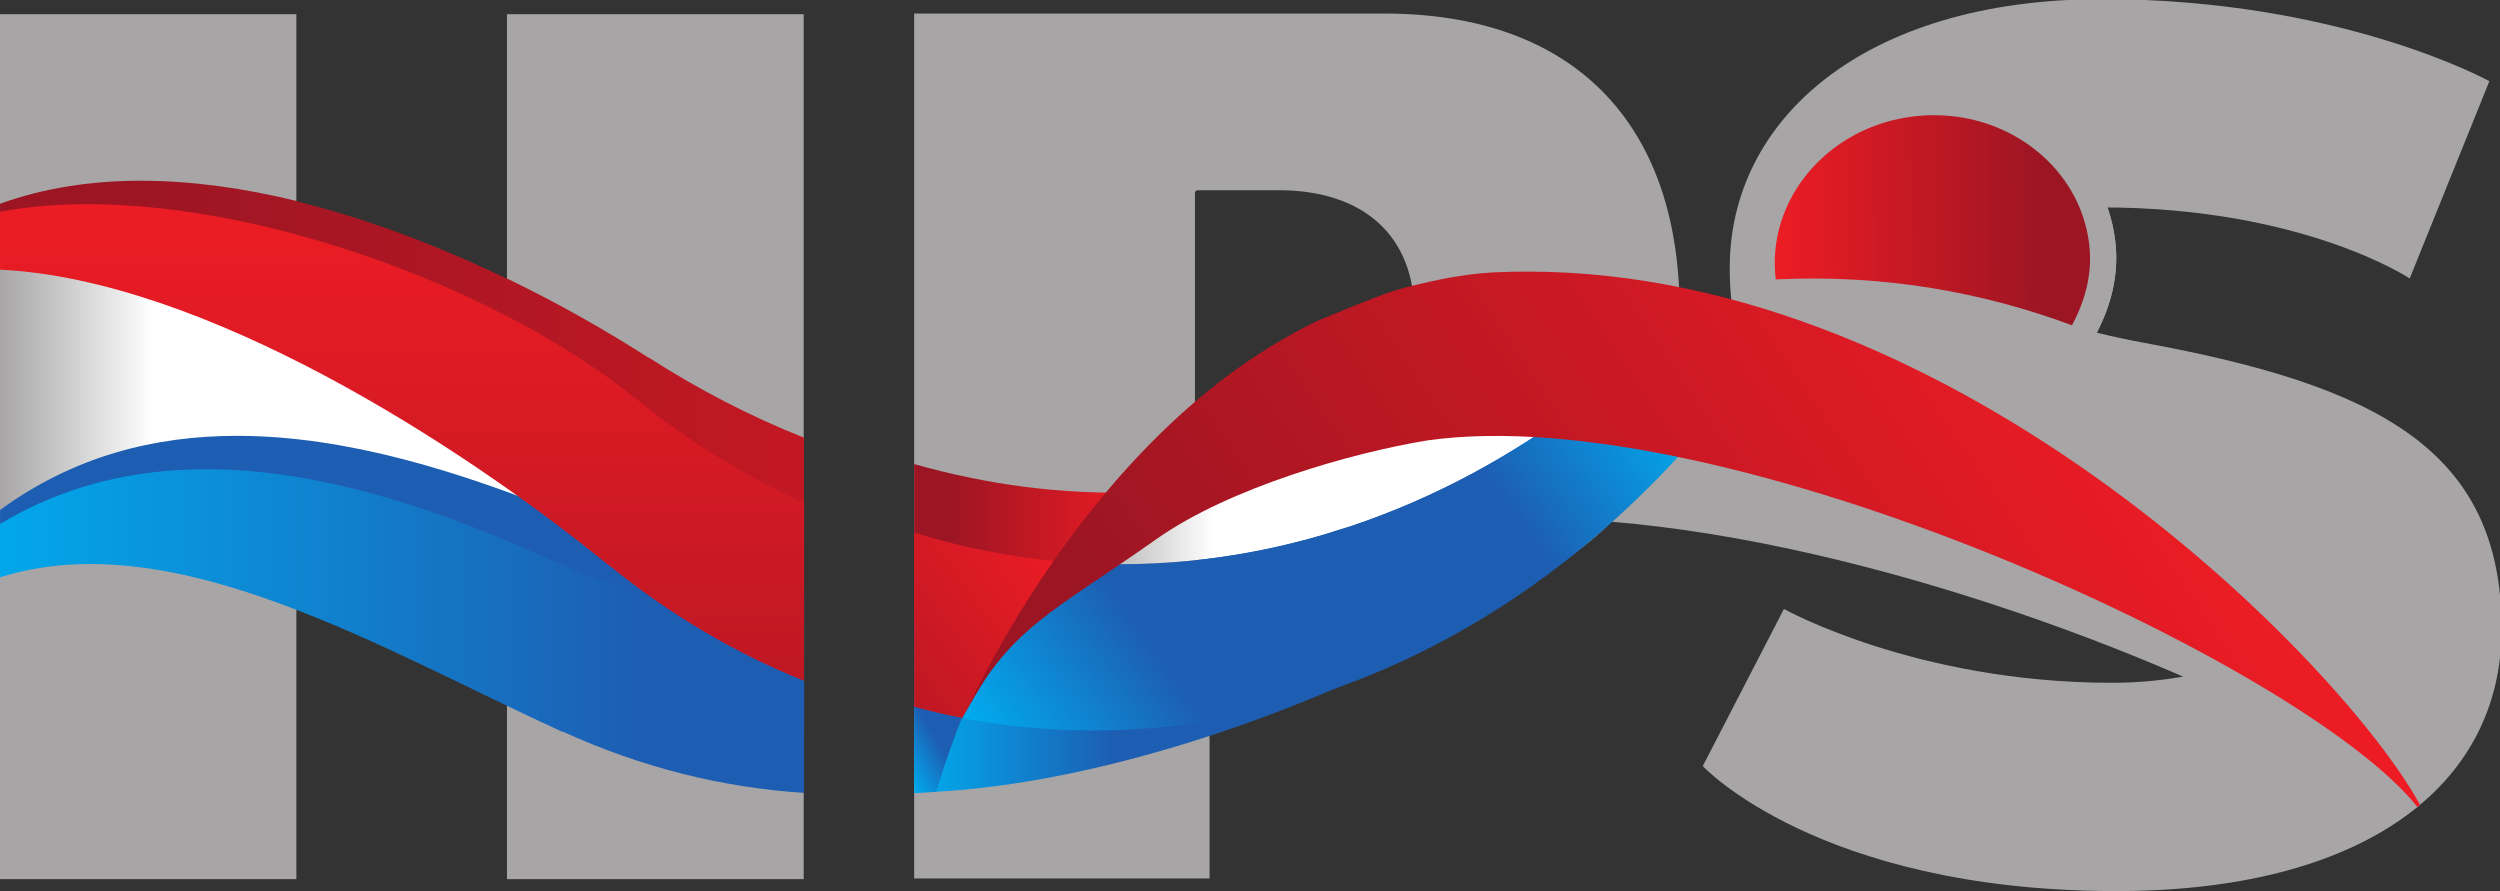 <?xml version="1.0" encoding="UTF-8" standalone="no"?>
<svg
   xmlns:dc="http://purl.org/dc/elements/1.1/"
   xmlns:cc="http://creativecommons.org/ns#"
   xmlns:rdf="http://www.w3.org/1999/02/22-rdf-syntax-ns#"
   xmlns:svg="http://www.w3.org/2000/svg"
   xmlns="http://www.w3.org/2000/svg"
   id="svg8"
   version="1.1"
   viewBox="0 0 280 99.838"
   height="99.838mm"
   width="280mm">
  <rect x="0" y="0" width="280" height="99.838" fill="#333333" stroke="none"/>
  <defs
     id="defs2">
    <clipPath
       clipPathUnits="userSpaceOnUse"
       id="clipPath30">
      <path
         d="m 24.095,359.229 69.271,-12.825 73.103,-41.041 30.78,-17.128 12.161,-22.504 -43.368,16.255 -53.011,9.638 -28.642,1.769 -25.651,-5.158 -16.673,-2.964 -17.97,-10.26 z"
         id="path28" />
    </clipPath>
    <linearGradient
       x1="0"
       y1="0"
       x2="1"
       y2="0"
       gradientUnits="userSpaceOnUse"
       gradientTransform="matrix(185.316,0,0,-185.316,24.094,312.48)"
       spreadMethod="pad"
       id="linearGradient46">
      <stop
         style="stop-opacity:1;stop-color:#a7a5a6"
         offset="0"
         id="stop36" />
      <stop
         style="stop-opacity:1;stop-color:#ffffff"
         offset="0.263"
         id="stop38" />
      <stop
         style="stop-opacity:1;stop-color:#ffffff"
         offset="0.805"
         id="stop40" />
      <stop
         style="stop-opacity:1;stop-color:#ffffff"
         offset="0.951"
         id="stop42" />
      <stop
         style="stop-opacity:1;stop-color:#ffffff"
         offset="1"
         id="stop44" />
    </linearGradient>
    <clipPath
       clipPathUnits="userSpaceOnUse"
       id="clipPath56">
      <path
         d="M 0,595.276 H 841.89 V 0 H 0 Z"
         id="path54" />
    </clipPath>
    <clipPath
       clipPathUnits="userSpaceOnUse"
       id="clipPath68">
      <path
         d="m 637.523,410.087 -0.62,-0.006 c -2.113,-0.03 -4.251,-0.166 -6.399,-0.415 v 0 c -31.907,-3.701 -54.833,-30.701 -51.293,-60.346 v 0 c 40.425,1.922 76.798,-4.806 109.631,-16.979 v 0 c 4.953,9.185 7.692,19.306 6.353,30.222 v 0 c -3.424,27.459 -28.366,47.523 -57.392,47.524 v 0 c -0.094,0 -0.186,0 -0.28,0"
         id="path66" />
    </clipPath>
    <clipPath
       clipPathUnits="userSpaceOnUse"
       id="clipPath80">
      <path
         d="M 0,595.276 H 841.89 V 0 H 0 Z"
         id="path78" />
    </clipPath>
    <clipPath
       clipPathUnits="userSpaceOnUse"
       id="clipPath96">
      <path
         d="m 24.095,277.048 v -20.321 c 55.111,20.765 125.876,-11.602 183.535,-34.875 v 0 0.127 c 23.653,-9.572 47.711,-14.69 71.565,-15.739 v 0 43.56 c -24.039,8.312 -53.557,17.012 -75.518,25.878 v 0 l -0.007,-0.071 c -32.975,13.306 -69.178,24.973 -104.376,24.974 v 0 c -26.205,10e-4 -51.847,-6.463 -75.199,-23.533"
         id="path94" />
    </clipPath>
    <linearGradient
       x1="0"
       y1="0"
       x2="1"
       y2="0"
       gradientUnits="userSpaceOnUse"
       gradientTransform="matrix(315.253,0,0,-315.253,6.597,253.308)"
       spreadMethod="pad"
       id="linearGradient110">
      <stop
         style="stop-opacity:1;stop-color:#1d5eb3"
         offset="0"
         id="stop102" />
      <stop
         style="stop-opacity:1;stop-color:#1d5eb3"
         offset="0.5"
         id="stop104" />
      <stop
         style="stop-opacity:1;stop-color:#1d5eb3"
         offset="0.743"
         id="stop106" />
      <stop
         style="stop-opacity:1;stop-color:#00adef"
         offset="1"
         id="stop108" />
    </linearGradient>
    <clipPath
       clipPathUnits="userSpaceOnUse"
       id="clipPath120">
      <path
         d="m 24.095,272.627 v -16.939 c 55.159,17.391 121.419,-22.991 178.365,-49.01 v 0 l 0.03,0.12 c 25.194,-11.514 51.013,-17.869 76.705,-19.503 v 0 53.743 c -26.399,1.402 -52.958,7.773 -78.857,19.597 v 0 l -0.022,-0.101 C 165.125,276.61 126.651,289.98 89.517,289.98 v 0 c -22.657,0 -44.812,-4.975 -65.422,-17.353"
         id="path118" />
    </clipPath>
    <linearGradient
       x1="0"
       y1="0"
       x2="1"
       y2="0"
       gradientUnits="userSpaceOnUse"
       gradientTransform="matrix(-672.524,-2.244e-4,-2.244e-4,672.524,679.124,238.428)"
       spreadMethod="pad"
       id="linearGradient134">
      <stop
         style="stop-opacity:1;stop-color:#1d5eb3"
         offset="0"
         id="stop126" />
      <stop
         style="stop-opacity:1;stop-color:#1d5eb3"
         offset="0.356"
         id="stop128" />
      <stop
         style="stop-opacity:1;stop-color:#1d5eb3"
         offset="0.673"
         id="stop130" />
      <stop
         style="stop-opacity:1;stop-color:#00adef"
         offset="1"
         id="stop132" />
    </linearGradient>
    <clipPath
       clipPathUnits="userSpaceOnUse"
       id="clipPath144">
      <path
         d="m 24.095,374.209 v -18.167 c 65.456,0.39 144.076,-53.441 198.694,-88.526 v 0 l 0.045,0.082 c 18.078,-11.613 36.978,-20.609 56.361,-27.103 v 0 59.488 c -16.872,6.689 -33.34,15.203 -49.189,25.37 v 0 l -0.03,-0.069 c -13.319,8.556 -28.563,17.254 -44.932,25.168 v 0 -0.099 c -20.979,10.122 -43.773,18.984 -66.821,24.6 v 0 0.125 c -16.564,4.054 -33.228,6.44 -49.38,6.44 v 0 c -15.581,0 -30.678,-2.219 -44.748,-7.309"
         id="path142" />
    </clipPath>
    <linearGradient
       x1="0"
       y1="0"
       x2="1"
       y2="0"
       gradientUnits="userSpaceOnUse"
       gradientTransform="matrix(534.468,0,0,-534.468,-16.548,305.017)"
       spreadMethod="pad"
       id="linearGradient156">
      <stop
         style="stop-opacity:1;stop-color:#9b1523"
         offset="0"
         id="stop150" />
      <stop
         style="stop-opacity:1;stop-color:#9b1523"
         offset="0.138"
         id="stop152" />
      <stop
         style="stop-opacity:1;stop-color:#ed1c24"
         offset="1"
         id="stop154" />
    </linearGradient>
    <clipPath
       clipPathUnits="userSpaceOnUse"
       id="clipPath166">
      <path
         d="m 24.095,371.67 v -18.371 c 64.454,-3.15 145.365,-54.953 193.127,-93.8 v 0 l 0.023,0.06 c 19.582,-15.888 40.404,-28.092 61.95,-36.706 v 0 56.5 c -18.461,8.274 -36.324,19.235 -53.261,32.976 v 0 l -0.014,-0.077 c -41.03,33.409 -114.825,61.833 -174.001,61.833 v 0 c -9.742,0 -19.086,-0.77 -27.824,-2.415"
         id="path164" />
    </clipPath>
    <linearGradient
       x1="0"
       y1="0"
       x2="1"
       y2="0"
       gradientUnits="userSpaceOnUse"
       gradientTransform="matrix(0,308.701,308.701,0,131.324,65.384)"
       spreadMethod="pad"
       id="linearGradient178">
      <stop
         style="stop-opacity:1;stop-color:#9b1523"
         offset="0"
         id="stop172" />
      <stop
         style="stop-opacity:1;stop-color:#9b1523"
         offset="0.138"
         id="stop174" />
      <stop
         style="stop-opacity:1;stop-color:#ed1c24"
         offset="1"
         id="stop176" />
    </linearGradient>
    <clipPath
       clipPathUnits="userSpaceOnUse"
       id="clipPath188">
      <path
         d="M 0,595.276 H 841.89 V 0 H 0 Z"
         id="path186" />
    </clipPath>
    <clipPath
       clipPathUnits="userSpaceOnUse"
       id="clipPath200">
      <path
         d="m 362.516,248.971 c -15.638,-2.805 -33.486,3.094 -48.398,7.577 v 0 -66.888 c 2.472,-1.372 4.855,-2.119 7.074,-1.996 v 0 c 98.91,5.379 247.175,80.531 238.897,131.637 v 0 c -1.618,9.931 -6.382,14.013 -13.722,14.014 v 0 c -30.415,0.004 -105.102,-70.07 -183.851,-84.344"
         id="path198" />
    </clipPath>
    <linearGradient
       x1="0"
       y1="0"
       x2="1"
       y2="0"
       gradientUnits="userSpaceOnUse"
       gradientTransform="matrix(246.303,0,0,-246.303,314.118,260.483)"
       spreadMethod="pad"
       id="linearGradient216">
      <stop
         style="stop-opacity:1;stop-color:#00adef"
         offset="0"
         id="stop206" />
      <stop
         style="stop-opacity:1;stop-color:#1d5eb3"
         offset="0.257"
         id="stop208" />
      <stop
         style="stop-opacity:1;stop-color:#1d5eb3"
         offset="0.5"
         id="stop210" />
      <stop
         style="stop-opacity:1;stop-color:#1d5eb3"
         offset="0.743"
         id="stop212" />
      <stop
         style="stop-opacity:1;stop-color:#00adef"
         offset="1"
         id="stop214" />
    </linearGradient>
    <clipPath
       clipPathUnits="userSpaceOnUse"
       id="clipPath226">
      <path
         d="m 366.714,260.265 c 25.962,-1.52 52.119,1.49 77.513,9.006 v 0 c 2.816,0.957 5.693,1.849 8.525,2.667 v 0 c 26.373,8.816 51.789,22.474 75.337,40.604 v 0 c -11.095,2.745 -22.347,4.044 -33.581,4.045 v 0 c -46.484,0.002 -92.8,-22.23 -127.794,-56.322"
         id="path224" />
    </clipPath>
    <linearGradient
       x1="0"
       y1="0"
       x2="1"
       y2="0"
       gradientUnits="userSpaceOnUse"
       gradientTransform="matrix(161.376,0,0,-161.376,366.714,288.234)"
       spreadMethod="pad"
       id="linearGradient242">
      <stop
         style="stop-opacity:1;stop-color:#a7a5a6"
         offset="0"
         id="stop232" />
      <stop
         style="stop-opacity:1;stop-color:#ffffff"
         offset="0.263"
         id="stop234" />
      <stop
         style="stop-opacity:1;stop-color:#ffffff"
         offset="0.805"
         id="stop236" />
      <stop
         style="stop-opacity:1;stop-color:#ffffff"
         offset="0.951"
         id="stop238" />
      <stop
         style="stop-opacity:1;stop-color:#ffffff"
         offset="1"
         id="stop240" />
    </linearGradient>
    <clipPath
       clipPathUnits="userSpaceOnUse"
       id="clipPath252">
      <path
         d="m 314.118,233.634 c 10.952,-2.458 22.01,-4.173 33.133,-5.119 v 0 c 5.821,11.208 12.35,21.783 19.463,31.75 v 0 l 3.601,4.912 c 4.557,6.088 9.362,11.947 14.375,17.49 v 0 c -23.685,-0.769 -47.405,2.391 -70.572,8.957 v 0 z"
         id="path250" />
    </clipPath>
    <linearGradient
       x1="0"
       y1="0"
       x2="1"
       y2="0"
       gradientUnits="userSpaceOnUse"
       gradientTransform="matrix(70.572,0,0,-70.572,314.118,260.07)"
       spreadMethod="pad"
       id="linearGradient264">
      <stop
         style="stop-opacity:1;stop-color:#9b1523"
         offset="0"
         id="stop258" />
      <stop
         style="stop-opacity:1;stop-color:#9b1523"
         offset="0.138"
         id="stop260" />
      <stop
         style="stop-opacity:1;stop-color:#ed1c24"
         offset="1"
         id="stop262" />
    </linearGradient>
    <clipPath
       clipPathUnits="userSpaceOnUse"
       id="clipPath274">
      <path
         d="m 452.752,271.938 c -2.81,-0.949 -5.663,-1.853 -8.51,-2.667 v 0 c -25.843,-7.631 -52.41,-10.669 -78.775,-8.965 v 0 c -13.672,-14.128 -25.843,-30.666 -36.041,-49.25 v 0 c 9.541,-1.838 19.201,-3.079 28.839,-3.586 v 0 c 62.107,-3.631 125.058,19.126 176.855,65.379 v 0 c 9.721,8.644 19.044,18.134 27.906,28.405 v 0 c -8.13,2.897 -16.087,5.657 -23.812,8.152 v 0 -0.049 c -3.72,1.222 -7.418,2.294 -11.125,3.185 v 0 c -23.548,-18.13 -48.995,-31.751 -75.337,-40.604"
         id="path272" />
    </clipPath>
    <linearGradient
       x1="0"
       y1="0"
       x2="1"
       y2="0"
       gradientUnits="userSpaceOnUse"
       gradientTransform="matrix(-199.664,-138.959,-138.959,199.664,543.09,329.899)"
       spreadMethod="pad"
       id="linearGradient290">
      <stop
         style="stop-opacity:1;stop-color:#00adef"
         offset="0"
         id="stop280" />
      <stop
         style="stop-opacity:1;stop-color:#1d5eb3"
         offset="0.257"
         id="stop282" />
      <stop
         style="stop-opacity:1;stop-color:#1d5eb3"
         offset="0.5"
         id="stop284" />
      <stop
         style="stop-opacity:1;stop-color:#1d5eb3"
         offset="0.743"
         id="stop286" />
      <stop
         style="stop-opacity:1;stop-color:#00adef"
         offset="1"
         id="stop288" />
    </linearGradient>
    <clipPath
       clipPathUnits="userSpaceOnUse"
       id="clipPath300">
      <path
         d="m 314.118,241.186 v -53.992 c 2.368,0.1 4.714,0.268 7.074,0.47 v 0 c 1.637,5.682 3.489,11.222 5.522,16.676 v 0 c 5.379,14.651 11.946,28.512 19.522,41.308 v 0 c -10.586,-2.317 -21.323,-3.758 -32.118,-4.462"
         id="path298" />
    </clipPath>
    <linearGradient
       x1="0"
       y1="0"
       x2="1"
       y2="0"
       gradientUnits="userSpaceOnUse"
       gradientTransform="matrix(-49.4,-28.521,-28.521,49.4,352.61,234.607)"
       spreadMethod="pad"
       id="linearGradient316">
      <stop
         style="stop-opacity:1;stop-color:#00adef"
         offset="0"
         id="stop306" />
      <stop
         style="stop-opacity:1;stop-color:#1d5eb3"
         offset="0.257"
         id="stop308" />
      <stop
         style="stop-opacity:1;stop-color:#1d5eb3"
         offset="0.5"
         id="stop310" />
      <stop
         style="stop-opacity:1;stop-color:#1d5eb3"
         offset="0.743"
         id="stop312" />
      <stop
         style="stop-opacity:1;stop-color:#00adef"
         offset="1"
         id="stop314" />
    </linearGradient>
    <clipPath
       clipPathUnits="userSpaceOnUse"
       id="clipPath326">
      <path
         d="m 314.118,214.612 c 5.058,-1.352 10.152,-2.554 15.278,-3.541 v 0 c 10.228,18.569 22.368,35.107 36.071,49.235 v 0 c -17.297,1.15 -34.502,4.341 -51.349,9.623 v 0 z"
         id="path324" />
    </clipPath>
    <linearGradient
       x1="0"
       y1="0"
       x2="1"
       y2="0"
       gradientUnits="userSpaceOnUse"
       gradientTransform="matrix(113.025,81.949,81.949,-113.025,246.793,186.148)"
       spreadMethod="pad"
       id="linearGradient338">
      <stop
         style="stop-opacity:1;stop-color:#9b1523"
         offset="0"
         id="stop332" />
      <stop
         style="stop-opacity:1;stop-color:#9b1523"
         offset="0.138"
         id="stop334" />
      <stop
         style="stop-opacity:1;stop-color:#ed1c24"
         offset="1"
         id="stop336" />
    </linearGradient>
    <clipPath
       clipPathUnits="userSpaceOnUse"
       id="clipPath348">
      <path
         d="m 498.893,352.477 c -7.909,-0.346 -15.719,-1.683 -23.505,-3.526 v 0 c 0,0 -4.96,-1.063 -8.628,-2.234 v 0 c -5.686,-1.686 -26.119,-10.189 -26.075,-10.317 v 0 c -7.896,-3.959 -15.763,-8.628 -23.451,-14.077 v 0 c -34.719,-24.58 -65.858,-65.312 -87.808,-111.484 v 0 c 14.576,28.787 28.278,33.448 61.412,56.867 v 0 c 23.175,16.418 62.34,27.557 86.142,31.42 v 0 c 94.501,13.416 278.338,-71.215 314.114,-116.323 v 0 c 0.212,0.298 0.603,0.394 0.797,0.695 v 0 C 768.02,227.406 646.529,352.678 508.715,352.691 v 0 c -3.272,0 -6.532,-0.07 -9.822,-0.214"
         id="path346" />
    </clipPath>
    <linearGradient
       x1="0"
       y1="0"
       x2="1"
       y2="0"
       gradientUnits="userSpaceOnUse"
       gradientTransform="matrix(301.525,207.522,207.522,-301.525,398.242,110.85)"
       spreadMethod="pad"
       id="linearGradient360">
      <stop
         style="stop-opacity:1;stop-color:#9b1523"
         offset="0"
         id="stop354" />
      <stop
         style="stop-opacity:1;stop-color:#9b1523"
         offset="0.138"
         id="stop356" />
      <stop
         style="stop-opacity:1;stop-color:#ed1c24"
         offset="1"
         id="stop358" />
    </linearGradient>
    <clipPath
       clipPathUnits="userSpaceOnUse"
       id="clipPath370">
      <path
         d="m 637.475,402.315 -0.167,-10e-4 -0.421,-0.004 c -1.793,-0.028 -3.607,-0.144 -5.429,-0.356 v 0 c -27.356,-3.172 -47.012,-26.321 -43.978,-51.738 v 0 c 34.659,1.649 65.845,-4.121 93.995,-14.557 v 0 c 4.247,7.875 6.595,16.551 5.446,25.911 v 0 c -2.934,23.544 -24.318,40.745 -49.204,40.746 v 0 c -0.081,0 -0.161,-10e-4 -0.242,-10e-4"
         id="path368" />
    </clipPath>
    <linearGradient
       x1="0"
       y1="0"
       x2="1"
       y2="0"
       gradientUnits="userSpaceOnUse"
       gradientTransform="matrix(100.08,0.951,-0.951,100.08,587.051,368.114)"
       spreadMethod="pad"
       id="linearGradient382">
      <stop
         style="stop-opacity:1;stop-color:#ed1c24"
         offset="0"
         id="stop376" />
      <stop
         style="stop-opacity:1;stop-color:#9b1523"
         offset="0.871"
         id="stop378" />
      <stop
         style="stop-opacity:1;stop-color:#9b1523"
         offset="1"
         id="stop380" />
    </linearGradient>
  </defs>
  <g
     transform="translate(15.268,-78.504)"
     id="layer1">
    <g
       transform="matrix(0.353,0,0,-0.353,41.512,114.362)"
       id="g20">
      <path
         id="path22"
         style="fill:#a7a5a6;fill-opacity:1;fill-rule:nonzero;stroke:none"
         d="M 0,0 H -66.821 V 97.068 H -160.95 V -177.36 h 94.129 v 101.3 H 0 v -101.3 H 94.15 V 97.068 H 0 Z" />
    </g>
    <g
       transform="matrix(0.353,0,0,-0.353,-23.768,233.422)"
       id="g24">
      <g
         clip-path="url(#clipPath30)"
         id="g26">
        <g
           id="g32">
          <g
             id="g34">
            <path
               id="path48"
               style="fill:url(#linearGradient46);stroke:none"
               d="m 24.095,359.229 69.271,-12.825 73.103,-41.041 30.78,-17.128 12.161,-22.504 -43.368,16.255 -53.011,9.638 -28.642,1.769 -25.651,-5.158 -16.673,-2.964 -17.97,-10.26 z" />
          </g>
        </g>
      </g>
    </g>
    <g
       transform="matrix(0.353,0,0,-0.353,-23.768,233.422)"
       id="g50">
      <g
         clip-path="url(#clipPath56)"
         id="g52">
        <g
           transform="translate(636.903,410.081)"
           id="g58">
          <path
             id="path60"
             style="fill:#a7a5a6;fill-opacity:1;fill-rule:nonzero;stroke:none"
             d="m 0,0 c -2.113,-0.031 -4.251,-0.167 -6.399,-0.416 -31.907,-3.7 -54.833,-30.7 -51.293,-60.345 40.424,1.922 76.797,-4.806 109.63,-16.979 4.954,9.184 7.693,19.305 6.354,30.222 C 54.856,-19.97 29.767,0.135 0.62,0.006 Z" />
        </g>
      </g>
    </g>
    <g
       transform="matrix(0.353,0,0,-0.353,-23.768,233.422)"
       id="g62">
      <g
         clip-path="url(#clipPath68)"
         id="g64">
        <g
           transform="translate(575.381,409.497)"
           id="g70">
          <path
             id="path72"
             style="fill:#a7a5a6;fill-opacity:1;fill-rule:nonzero;stroke:none"
             d="M 0,0 120.593,1.146 121.34,-77.514 0.747,-78.659 Z" />
        </g>
      </g>
    </g>
    <g
       transform="matrix(0.353,0,0,-0.353,-23.768,233.422)"
       id="g76"
       clip-path="url(#clipPath80)">
      <g
         id="g82"
         transform="translate(788.635,350.511)">
        <path
           d="m 0,0 c 0,0 -33.823,22.542 -97.574,22.542 -30.319,0 -41.533,-7.766 -41.59,-17.878 -0.047,-8.477 7.414,-11.065 18.911,-14.738 10.616,-3.391 12.361,-5.912 35.852,-10.328 74.246,-13.608 113.561,-34.021 113.561,-90.781 0,-50.141 -44.319,-83.573 -123.621,-83.19 -93.304,0.393 -129.848,39.656 -129.848,39.656 l 25.761,49.854 c 0,0 41.888,-23.423 104.087,-23.423 30.318,0 56.077,10.5 47.039,19.048 -14.517,13.729 -8.944,14.383 -51.703,22.16 -54.423,8.944 -116.238,23.711 -116.622,89.798 -0.393,47.432 42.366,85.909 118.173,85.909 75.807,0 122.846,-26.038 122.846,-26.038 z"
           style="fill:#a7a5a6;fill-opacity:1;fill-rule:nonzero;stroke:none"
           id="path84" />
      </g>
      <g
         id="g86"
         transform="translate(428.097,301.511)">
        <path
           d="m 0,0 h -24.886 v 76.418 l 0.545,0.572 H 1.681 C 28.868,76.99 44.723,62.268 44.723,37.929 44.723,13.565 28.868,0 0,0 m 35.219,133.051 h -149.198 v -274.429 h 93.733 v 85.731 h 47.89 c 35.734,0 58.753,8.358 76.361,24.328 16.069,14.573 24.894,41.214 24.894,69.789 0,60.134 -33.994,94.581 -93.68,94.581"
           style="fill:#a7a5a6;fill-opacity:1;fill-rule:nonzero;stroke:none"
           id="path88" />
      </g>
    </g>
    <g
       transform="matrix(0.353,0,0,-0.353,-23.768,233.422)"
       id="g90">
      <g
         clip-path="url(#clipPath96)"
         id="g92">
        <g
           id="g98">
          <g
             id="g100">
            <path
               id="path112"
               style="fill:url(#linearGradient110);stroke:none"
               d="m 24.095,277.048 v -20.321 c 55.111,20.765 125.876,-11.602 183.535,-34.875 v 0 0.127 c 23.653,-9.572 47.711,-14.69 71.565,-15.739 v 0 43.56 c -24.039,8.312 -53.557,17.012 -75.518,25.878 v 0 l -0.007,-0.071 c -32.975,13.306 -69.178,24.973 -104.376,24.974 v 0 c -26.205,10e-4 -51.847,-6.463 -75.199,-23.533" />
          </g>
        </g>
      </g>
    </g>
    <g
       transform="matrix(0.353,0,0,-0.353,-23.768,233.422)"
       id="g114">
      <g
         clip-path="url(#clipPath120)"
         id="g116">
        <g
           id="g122">
          <g
             id="g124">
            <path
               id="path136"
               style="fill:url(#linearGradient134);stroke:none"
               d="m 24.095,272.627 v -16.939 c 55.159,17.391 121.419,-22.991 178.365,-49.01 v 0 l 0.03,0.12 c 25.194,-11.514 51.013,-17.869 76.705,-19.503 v 0 53.743 c -26.399,1.402 -52.958,7.773 -78.857,19.597 v 0 l -0.022,-0.101 C 165.125,276.61 126.651,289.98 89.517,289.98 v 0 c -22.657,0 -44.812,-4.975 -65.422,-17.353" />
          </g>
        </g>
      </g>
    </g>
    <g
       transform="matrix(0.353,0,0,-0.353,-23.768,233.422)"
       id="g138">
      <g
         clip-path="url(#clipPath144)"
         id="g140">
        <g
           id="g146">
          <g
             id="g148">
            <path
               id="path158"
               style="fill:url(#linearGradient156);stroke:none"
               d="m 24.095,374.209 v -18.167 c 65.456,0.39 144.076,-53.441 198.694,-88.526 v 0 l 0.045,0.082 c 18.078,-11.613 36.978,-20.609 56.361,-27.103 v 0 59.488 c -16.872,6.689 -33.34,15.203 -49.189,25.37 v 0 l -0.03,-0.069 c -13.319,8.556 -28.563,17.254 -44.932,25.168 v 0 -0.099 c -20.979,10.122 -43.773,18.984 -66.821,24.6 v 0 0.125 c -16.564,4.054 -33.228,6.44 -49.38,6.44 v 0 c -15.581,0 -30.678,-2.219 -44.748,-7.309" />
          </g>
        </g>
      </g>
    </g>
    <g
       transform="matrix(0.353,0,0,-0.353,-23.768,233.422)"
       id="g160">
      <g
         clip-path="url(#clipPath166)"
         id="g162">
        <g
           id="g168">
          <g
             id="g170">
            <path
               id="path180"
               style="fill:url(#linearGradient178);stroke:none"
               d="m 24.095,371.67 v -18.371 c 64.454,-3.15 145.365,-54.953 193.127,-93.8 v 0 l 0.023,0.06 c 19.582,-15.888 40.404,-28.092 61.95,-36.706 v 0 56.5 c -18.461,8.274 -36.324,19.235 -53.261,32.976 v 0 l -0.014,-0.077 c -41.03,33.409 -114.825,61.833 -174.001,61.833 v 0 c -9.742,0 -19.086,-0.77 -27.824,-2.415" />
          </g>
        </g>
      </g>
    </g>
    <g
       transform="matrix(0.353,0,0,-0.353,-23.768,233.422)"
       id="g182">
      <g
         clip-path="url(#clipPath188)"
         id="g184">
        <g
           transform="translate(790.553,182.392)"
           id="g190">
          <path
             id="path192"
             style="fill:#a7a5a6;fill-opacity:1;fill-rule:nonzero;stroke:none"
             d="m 0,0 c 0.187,0.291 0.793,0.509 0.973,0.793 -28.166,41.203 -174.41,157.475 -303.944,133.208 -7.71,-1.596 -15.323,-3.796 -22.854,-6.589 0,0 -4.833,-1.752 -8.337,-3.397 -5.47,-2.41 -10.857,-5.197 -16.228,-8.301 -3.25,-1.819 -8.622,-5.275 -8.562,-5.368 -7.441,-4.957 -14.755,-10.639 -21.875,-17.041 C -412.841,64.433 -420.758,-0.593 -401.784,35.896 -335.536,163.297 -40.284,39.807 0,0" />
        </g>
      </g>
    </g>
    <g
       transform="matrix(0.353,0,0,-0.353,-23.768,233.422)"
       id="g194">
      <g
         clip-path="url(#clipPath200)"
         id="g196">
        <g
           id="g202">
          <g
             id="g204">
            <path
               id="path218"
               style="fill:url(#linearGradient216);stroke:none"
               d="m 362.516,248.971 c -15.638,-2.805 -33.486,3.094 -48.398,7.577 v 0 -66.888 c 2.472,-1.372 4.855,-2.119 7.074,-1.996 v 0 c 98.91,5.379 247.175,80.531 238.897,131.637 v 0 c -1.618,9.931 -6.382,14.013 -13.722,14.014 v 0 c -30.415,0.004 -105.102,-70.07 -183.851,-84.344" />
          </g>
        </g>
      </g>
    </g>
    <g
       transform="matrix(0.353,0,0,-0.353,-23.768,233.422)"
       id="g220">
      <g
         clip-path="url(#clipPath226)"
         id="g222">
        <g
           id="g228">
          <g
             id="g230">
            <path
               id="path244"
               style="fill:url(#linearGradient242);stroke:none"
               d="m 366.714,260.265 c 25.962,-1.52 52.119,1.49 77.513,9.006 v 0 c 2.816,0.957 5.693,1.849 8.525,2.667 v 0 c 26.373,8.816 51.789,22.474 75.337,40.604 v 0 c -11.095,2.745 -22.347,4.044 -33.581,4.045 v 0 c -46.484,0.002 -92.8,-22.23 -127.794,-56.322" />
          </g>
        </g>
      </g>
    </g>
    <g
       transform="matrix(0.353,0,0,-0.353,-23.768,233.422)"
       id="g246">
      <g
         clip-path="url(#clipPath252)"
         id="g248">
        <g
           id="g254">
          <g
             id="g256">
            <path
               id="path266"
               style="fill:url(#linearGradient264);stroke:none"
               d="m 314.118,233.634 c 10.952,-2.458 22.01,-4.173 33.133,-5.119 v 0 c 5.821,11.208 12.35,21.783 19.463,31.75 v 0 l 3.601,4.912 c 4.557,6.088 9.362,11.947 14.375,17.49 v 0 c -23.685,-0.769 -47.405,2.391 -70.572,8.957 v 0 z" />
          </g>
        </g>
      </g>
    </g>
    <g
       transform="matrix(0.353,0,0,-0.353,-23.768,233.422)"
       id="g268">
      <g
         clip-path="url(#clipPath274)"
         id="g270">
        <g
           id="g276">
          <g
             id="g278">
            <path
               id="path292"
               style="fill:url(#linearGradient290);stroke:none"
               d="m 452.752,271.938 c -2.81,-0.949 -5.663,-1.853 -8.51,-2.667 v 0 c -25.843,-7.631 -52.41,-10.669 -78.775,-8.965 v 0 c -13.672,-14.128 -25.843,-30.666 -36.041,-49.25 v 0 c 9.541,-1.838 19.201,-3.079 28.839,-3.586 v 0 c 62.107,-3.631 125.058,19.126 176.855,65.379 v 0 c 9.721,8.644 19.044,18.134 27.906,28.405 v 0 c -8.13,2.897 -16.087,5.657 -23.812,8.152 v 0 -0.049 c -3.72,1.222 -7.418,2.294 -11.125,3.185 v 0 c -23.548,-18.13 -48.995,-31.751 -75.337,-40.604" />
          </g>
        </g>
      </g>
    </g>
    <g
       transform="matrix(0.353,0,0,-0.353,-23.768,233.422)"
       id="g294">
      <g
         clip-path="url(#clipPath300)"
         id="g296">
        <g
           id="g302">
          <g
             id="g304">
            <path
               id="path318"
               style="fill:url(#linearGradient316);stroke:none"
               d="m 314.118,241.186 v -53.992 c 2.368,0.1 4.714,0.268 7.074,0.47 v 0 c 1.637,5.682 3.489,11.222 5.522,16.676 v 0 c 5.379,14.651 11.946,28.512 19.522,41.308 v 0 c -10.586,-2.317 -21.323,-3.758 -32.118,-4.462" />
          </g>
        </g>
      </g>
    </g>
    <g
       transform="matrix(0.353,0,0,-0.353,-23.768,233.422)"
       id="g320">
      <g
         clip-path="url(#clipPath326)"
         id="g322">
        <g
           id="g328">
          <g
             id="g330">
            <path
               id="path340"
               style="fill:url(#linearGradient338);stroke:none"
               d="m 314.118,214.612 c 5.058,-1.352 10.152,-2.554 15.278,-3.541 v 0 c 10.228,18.569 22.368,35.107 36.071,49.235 v 0 c -17.297,1.15 -34.502,4.341 -51.349,9.623 v 0 z" />
          </g>
        </g>
      </g>
    </g>
    <g
       transform="matrix(0.353,0,0,-0.353,-23.768,233.422)"
       id="g342">
      <g
         clip-path="url(#clipPath348)"
         id="g344">
        <g
           id="g350">
          <g
             id="g352">
            <path
               id="path362"
               style="fill:url(#linearGradient360);stroke:none"
               d="m 498.893,352.477 c -7.909,-0.346 -15.719,-1.683 -23.505,-3.526 v 0 c 0,0 -4.96,-1.063 -8.628,-2.234 v 0 c -5.686,-1.686 -26.119,-10.189 -26.075,-10.317 v 0 c -7.896,-3.959 -15.763,-8.628 -23.451,-14.077 v 0 c -34.719,-24.58 -65.858,-65.312 -87.808,-111.484 v 0 c 14.576,28.787 28.278,33.448 61.412,56.867 v 0 c 23.175,16.418 62.34,27.557 86.142,31.42 v 0 c 94.501,13.416 278.338,-71.215 314.114,-116.323 v 0 c 0.212,0.298 0.603,0.394 0.797,0.695 v 0 C 768.02,227.406 646.529,352.678 508.715,352.691 v 0 c -3.272,0 -6.532,-0.07 -9.822,-0.214" />
          </g>
        </g>
      </g>
    </g>
    <g
       transform="matrix(0.353,0,0,-0.353,-23.768,233.422)"
       id="g364">
      <g
         clip-path="url(#clipPath370)"
         id="g366">
        <g
           id="g372">
          <g
             id="g374">
            <path
               id="path384"
               style="fill:url(#linearGradient382);stroke:none"
               d="m 637.475,402.315 -0.167,-10e-4 -0.421,-0.004 c -1.793,-0.028 -3.607,-0.144 -5.429,-0.356 v 0 c -27.356,-3.172 -47.012,-26.321 -43.978,-51.738 v 0 c 34.659,1.649 65.845,-4.121 93.995,-14.557 v 0 c 4.247,7.875 6.595,16.551 5.446,25.911 v 0 c -2.934,23.544 -24.318,40.745 -49.204,40.746 v 0 c -0.081,0 -0.161,-10e-4 -0.242,-10e-4" />
          </g>
        </g>
      </g>
    </g>
  </g>
</svg>
